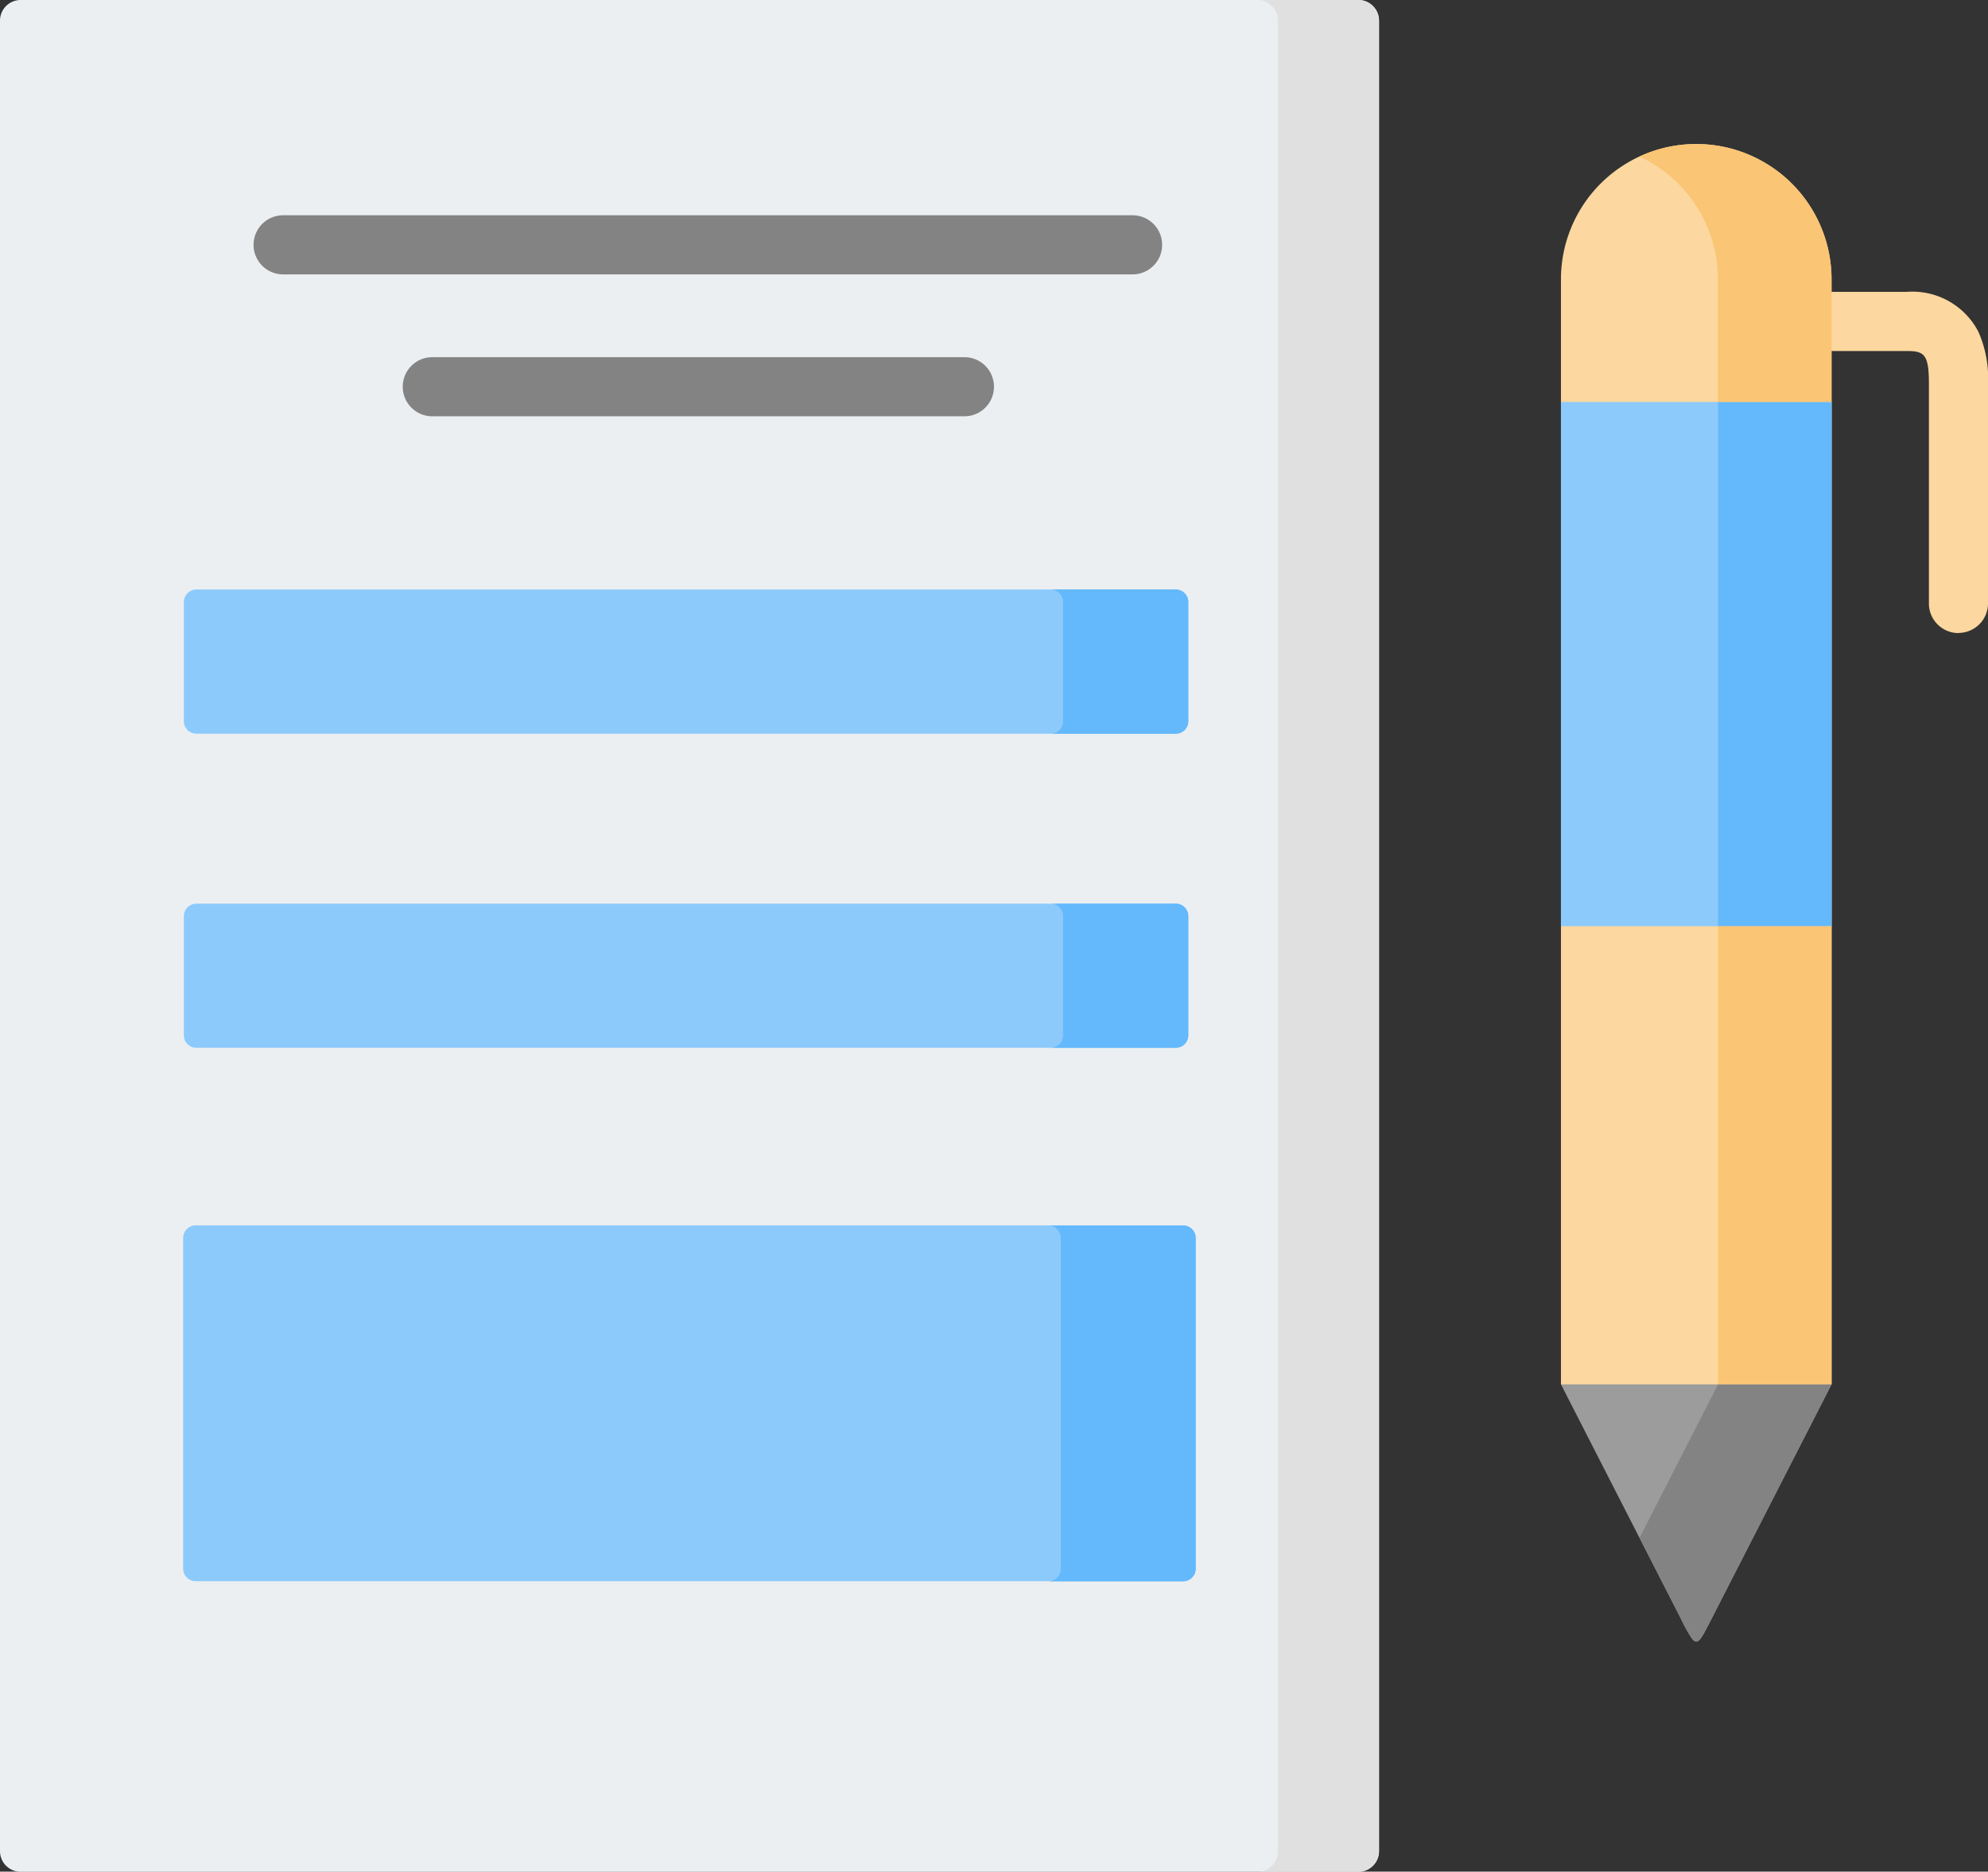 <svg xmlns="http://www.w3.org/2000/svg" width="55.718" height="52.453" viewBox="0 0 55.718 52.453">
  <rect x="0" y="0" width="55.718" height="52.453" fill="#333333" stroke="none"/>
  <g id="Form_Help_for_First_Job" data-name="Form Help for First Job" transform="translate(0 -15)">
    <g id="Group_4503" data-name="Group 4503" transform="translate(50.506 23.18)">
      <path id="Path_32002" data-name="Path 32002" d="M468.49,99.732a.828.828,0,0,1-.828-.828v-6.15c0-.836-.127-.927-.628-.927h-2.1a.828.828,0,1,1,0-1.657h2.1a2.083,2.083,0,0,1,2.016,1.121,3.219,3.219,0,0,1,.268,1.462V98.9a.828.828,0,0,1-.828.828Z" transform="translate(-464.106 -90.17)" fill="#fcd79f"/>
    </g>
    <g id="Group_4504" data-name="Group 4504" transform="translate(43.749 19.037)">
      <path id="Path_32003" data-name="Path 32003" d="M402.021,67.752V55.885a3.792,3.792,0,0,1,7.585,0V86.854l-3.917,1.44-3.668-1.44v-19.1Z" transform="translate(-402.021 -52.094)" fill="#fcd79f" fill-rule="evenodd"/>
    </g>
    <g id="Group_4505" data-name="Group 4505" transform="translate(0 15)">
      <path id="Path_32004" data-name="Path 32004" d="M.577,15H38.07a.579.579,0,0,1,.58.58v51.3a.578.578,0,0,1-.58.577H.577A.578.578,0,0,1,0,66.876V15.58A.578.578,0,0,1,.577,15Z" transform="translate(0 -15)" fill="#eceff1" fill-rule="evenodd"/>
    </g>
    <g id="Group_4506" data-name="Group 4506" transform="translate(5.152 40.324)">
      <path id="Path_32005" data-name="Path 32005" d="M47.344,251.4v-3.342a.351.351,0,0,1,.352-.349H75.147a.349.349,0,0,1,.349.349V251.4a.349.349,0,0,1-.349.349H47.7A.351.351,0,0,1,47.344,251.4Z" transform="translate(-47.344 -247.707)" fill="#8dcafc" fill-rule="evenodd"/>
    </g>
    <g id="Group_4507" data-name="Group 4507" transform="translate(29.444 40.324)">
      <path id="Path_32006" data-name="Path 32006" d="M270.913,248.057V251.4a.349.349,0,0,1-.349.349h3.512a.349.349,0,0,0,.349-.349v-3.342a.349.349,0,0,0-.349-.349h-3.512A.349.349,0,0,1,270.913,248.057Z" transform="translate(-270.564 -247.708)" fill="#64b9fc" fill-rule="evenodd"/>
    </g>
    <g id="Group_4508" data-name="Group 4508" transform="translate(5.133 49.345)">
      <path id="Path_32007" data-name="Path 32007" d="M75.2,330.6H47.528a.355.355,0,0,0-.356.352v9.267a.355.355,0,0,0,.356.355H75.2a.355.355,0,0,0,.352-.355v-9.267A.354.354,0,0,0,75.2,330.6Z" transform="translate(-47.172 -330.604)" fill="#8dcafc" fill-rule="evenodd"/>
    </g>
    <g id="Group_4509" data-name="Group 4509" transform="translate(29.378 49.345)">
      <path id="Path_32008" data-name="Path 32008" d="M270.315,330.956v9.267a.355.355,0,0,1-.352.355h3.783a.355.355,0,0,0,.352-.355v-9.267a.354.354,0,0,0-.352-.352h-3.783A.354.354,0,0,1,270.315,330.956Z" transform="translate(-269.963 -330.604)" fill="#64b9fc" fill-rule="evenodd"/>
    </g>
    <g id="Group_4510" data-name="Group 4510" transform="translate(5.152 31.521)">
      <path id="Path_32009" data-name="Path 32009" d="M47.344,170.509v-3.342a.354.354,0,0,1,.352-.352H75.147a.351.351,0,0,1,.349.352v3.342a.351.351,0,0,1-.349.349H47.7A.353.353,0,0,1,47.344,170.509Z" transform="translate(-47.344 -166.815)" fill="#8dcafc" fill-rule="evenodd"/>
    </g>
    <g id="Group_4511" data-name="Group 4511" transform="translate(29.444 31.521)">
      <path id="Path_32010" data-name="Path 32010" d="M270.913,167.167v3.342a.351.351,0,0,1-.349.349h3.512a.351.351,0,0,0,.349-.349v-3.342a.351.351,0,0,0-.349-.352h-3.512A.351.351,0,0,1,270.913,167.167Z" transform="translate(-270.564 -166.815)" fill="#64b9fc" fill-rule="evenodd"/>
    </g>
    <g id="Group_4512" data-name="Group 4512" transform="translate(43.749 53.797)">
      <path id="Path_32011" data-name="Path 32011" d="M409.606,371.509h-7.585l3.368,6.584a4.18,4.18,0,0,0,.3.539c.172.221.256.028.561-.567Z" transform="translate(-402.021 -371.509)" fill="#9c9c9c" fill-rule="evenodd"/>
    </g>
    <g id="Group_4513" data-name="Group 4513" transform="translate(43.749 26.266)">
      <path id="Path_32012" data-name="Path 32012" d="M402.021,118.521h7.585v14.691h-7.585Z" transform="translate(-402.021 -118.521)" fill="#8dcafc" fill-rule="evenodd"/>
    </g>
    <g id="Group_4514" data-name="Group 4514" transform="translate(48.153 26.266)">
      <path id="Path_32013" data-name="Path 32013" d="M442.486,125.89v7.322h3.181V118.521h-3.181Z" transform="translate(-442.486 -118.521)" fill="#64b9fc" fill-rule="evenodd"/>
    </g>
    <g id="Group_4515" data-name="Group 4515" transform="translate(45.951 19.037)">
      <path id="Path_32014" data-name="Path 32014" d="M422.253,52.443a3.807,3.807,0,0,1,2.2,3.441v3.438h3.181V55.885a3.793,3.793,0,0,0-5.383-3.441Z" transform="translate(-422.253 -52.094)" fill="#fac574" fill-rule="evenodd"/>
    </g>
    <g id="Group_4516" data-name="Group 4516" transform="translate(45.951 53.797)">
      <path id="Path_32015" data-name="Path 32015" d="M424.455,371.509l-2.2,4.3,1.166,2.279a4.172,4.172,0,0,0,.3.539c.171.221.256.028.561-.567l3.353-6.555h-3.181Z" transform="translate(-422.253 -371.509)" fill="#838383" fill-rule="evenodd"/>
    </g>
    <g id="Group_4517" data-name="Group 4517" transform="translate(48.153 40.957)">
      <path id="Path_32016" data-name="Path 32016" d="M442.486,253.522h3.181v12.84h-3.181Z" transform="translate(-442.486 -253.522)" fill="#fac574" fill-rule="evenodd"/>
    </g>
    <g id="Group_4518" data-name="Group 4518" transform="translate(35.238 15)">
      <path id="Path_32017" data-name="Path 32017" d="M324.392,15.58v51.3a.58.58,0,0,1-.58.577h2.832a.578.578,0,0,0,.58-.577V15.58a.579.579,0,0,0-.58-.58h-2.832A.581.581,0,0,1,324.392,15.58Z" transform="translate(-323.812 -15)" fill="#e0e0e0" fill-rule="evenodd"/>
    </g>
    <g id="Group_4519" data-name="Group 4519" transform="translate(7.103 21.033)">
      <path id="Path_32018" data-name="Path 32018" d="M89.908,72.092H66.1a.828.828,0,1,1,0-1.657H89.908a.828.828,0,1,1,0,1.657Z" transform="translate(-65.268 -70.435)" fill="#838383"/>
    </g>
    <g id="Group_4520" data-name="Group 4520" transform="translate(11.288 25.01)">
      <path id="Path_32019" data-name="Path 32019" d="M119.469,108.642H104.555a.828.828,0,0,1,0-1.657h14.914a.828.828,0,1,1,0,1.657Z" transform="translate(-103.727 -106.985)" fill="#838383"/>
    </g>
  </g>
</svg>
